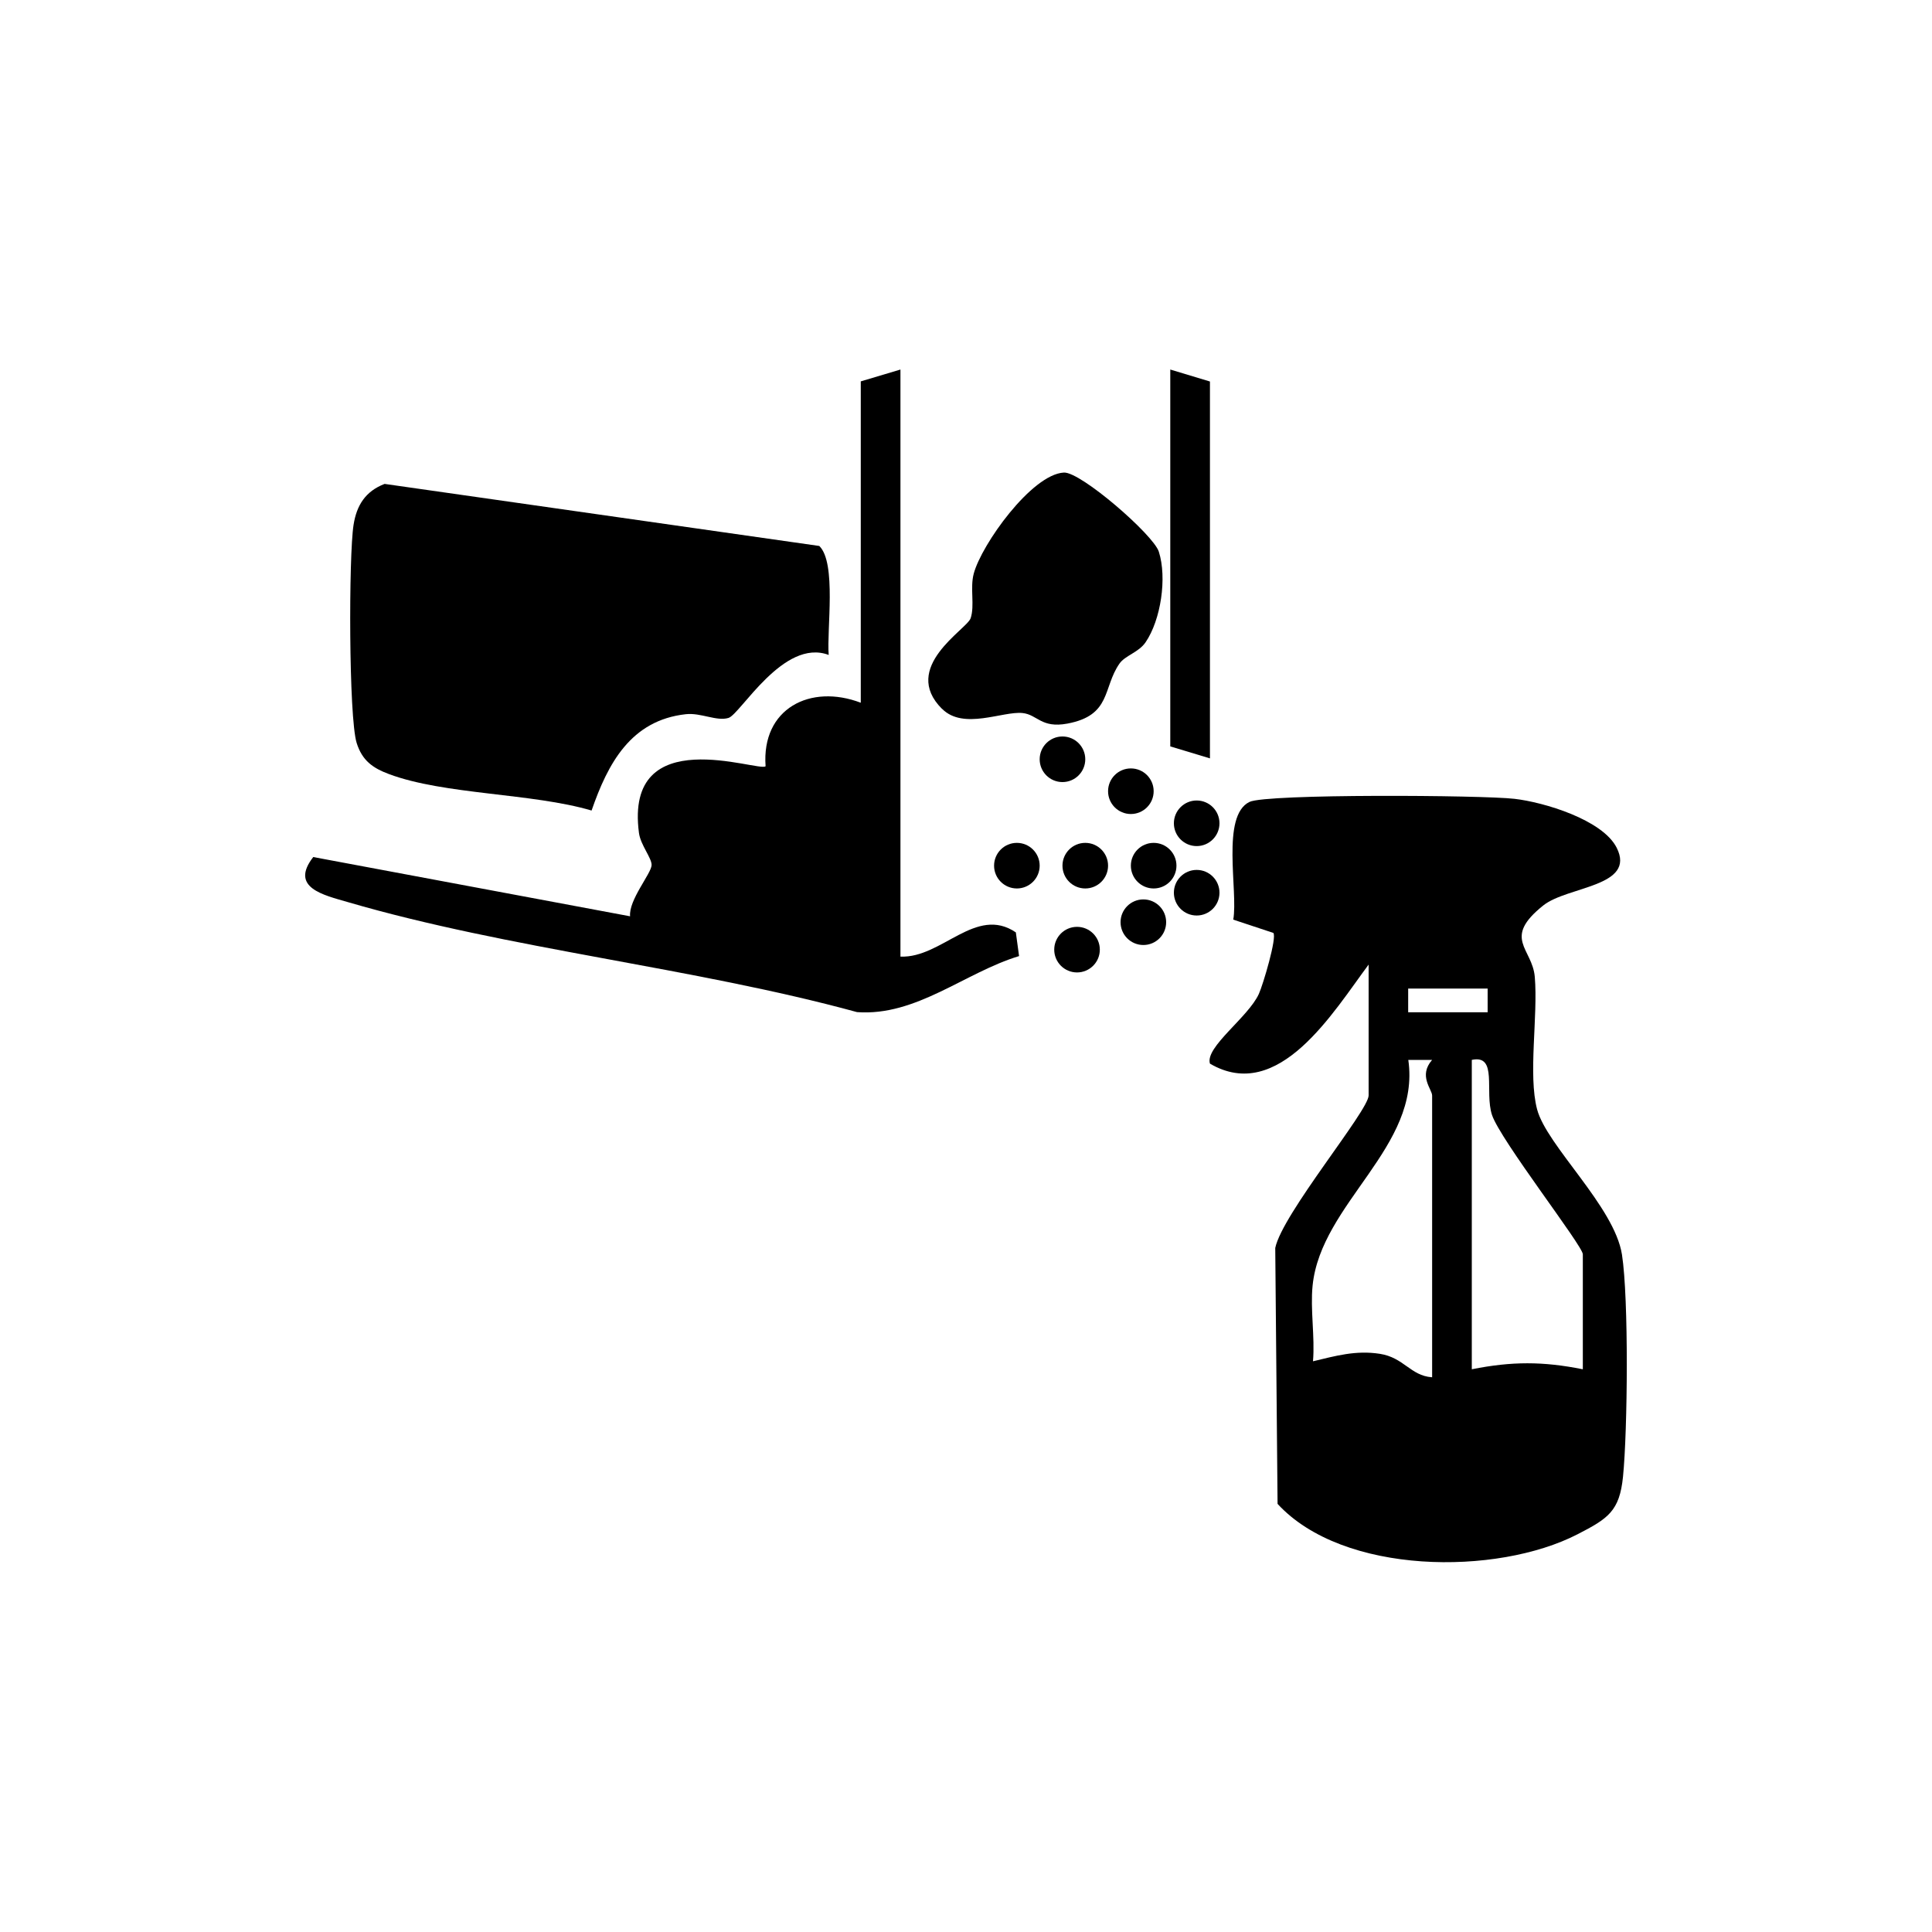 <?xml version="1.0" encoding="UTF-8"?>
<svg id="Layer_1" xmlns="http://www.w3.org/2000/svg" width="150" height="150" version="1.1" viewBox="0 0 150 150">
  <!-- Generator: Adobe Illustrator 29.5.1, SVG Export Plug-In . SVG Version: 2.1.0 Build 141)  -->
  <g>
    <path d="M106.26,74.89c-2.73,3.65-6.98,10.82-12.32,7.69-.4-1.28,2.99-3.61,3.8-5.42.32-.7,1.42-4.39,1.12-4.73l-3.11-1.03c.39-2.22-.97-8.06,1.26-9.14,1.32-.64,18.08-.53,20.57-.24,2.28.26,6.84,1.62,7.94,3.8,1.52,3.03-3.81,2.98-5.69,4.47-3.23,2.57-.86,3.33-.67,5.55.26,3.07-.53,7.61.18,10.29.75,2.83,6.01,7.55,6.59,11.28.53,3.42.44,13.63.08,17.24-.27,2.68-1.16,3.25-3.53,4.47-6.27,3.23-18.21,3.17-23.29-2.36l-.18-19.87c.55-2.65,7.25-10.66,7.25-11.84v-10.16ZM115.5,76.75h-6.17v1.84h6.17v-1.84ZM111.19,106.93v-21.87c0-.49-1.09-1.53,0-2.77h-1.85c.98,6.76-6.78,11.11-7.43,17.52-.19,1.86.19,3.98.03,5.88,1.76-.42,3.32-.87,5.19-.58s2.38,1.7,4.04,1.82ZM114.27,82.29v24.02c3.11-.62,5.52-.62,8.62,0v-8.93c0-.65-6.39-8.85-7.05-10.81-.6-1.81.47-4.72-1.57-4.28Z"/>
    <path d="M63.61,42.39c1.35,1.31.57,6.5.73,8.46-3.51-1.33-6.86,4.61-7.78,4.89s-2.15-.42-3.31-.29c-4.28.47-6.06,3.84-7.32,7.48-4.61-1.36-11.42-1.22-15.73-2.83-1.26-.47-2.08-1.05-2.51-2.42-.62-2.01-.62-14.54-.24-16.93.24-1.53.93-2.61,2.41-3.18l33.76,4.82Z"/>
    <path d="M69.91,28.69v45.58c3.21.14,5.85-3.99,8.96-1.88l.25,1.84c-4.2,1.27-7.98,4.69-12.58,4.35-12.7-3.47-27.04-4.89-39.53-8.54-1.89-.55-4.54-1.12-2.69-3.5l24.6,4.6c-.12-1.26,1.64-3.31,1.67-3.97.02-.55-.85-1.55-.98-2.49-1.17-8.77,9.35-4.7,9.83-5.19-.33-4.49,3.48-6.42,7.39-4.93v-24.95l3.08-.92Z"/>
    <path d="M73.14,55.04c-3.25-3.24,1.93-6.17,2.22-7.04.33-.99-.06-2.34.24-3.46.6-2.26,4.5-7.72,7-7.85,1.31-.07,6.95,4.83,7.37,6.14.65,2.03.16,5.3-1.03,7.04-.54.79-1.59,1.02-2.03,1.66-1.3,1.87-.61,4.01-4.04,4.65-2.04.38-2.32-.7-3.48-.82-1.54-.16-4.58,1.34-6.24-.32Z"/>
    <polygon points="93.94 58.88 90.86 57.95 90.86 28.69 93.94 29.62 93.94 58.88"/>
  </g>
  <circle cx="82.49" cy="58.95" r="1.77"/>
  <circle cx="84.26" cy="67.21" r="1.77"/>
  <circle cx="87.8" cy="61.43" r="1.77"/>
  <circle cx="92.91" cy="63.92" r="1.77"/>
  <circle cx="89.57" cy="67.21" r="1.77"/>
  <circle cx="92.91" cy="69.31" r="1.77"/>
  <circle cx="88.77" cy="71.6" r="1.77"/>
  <circle cx="83.62" cy="73.73" r="1.77"/>
  <circle cx="78.95" cy="67.21" r="1.77"/>
</svg>